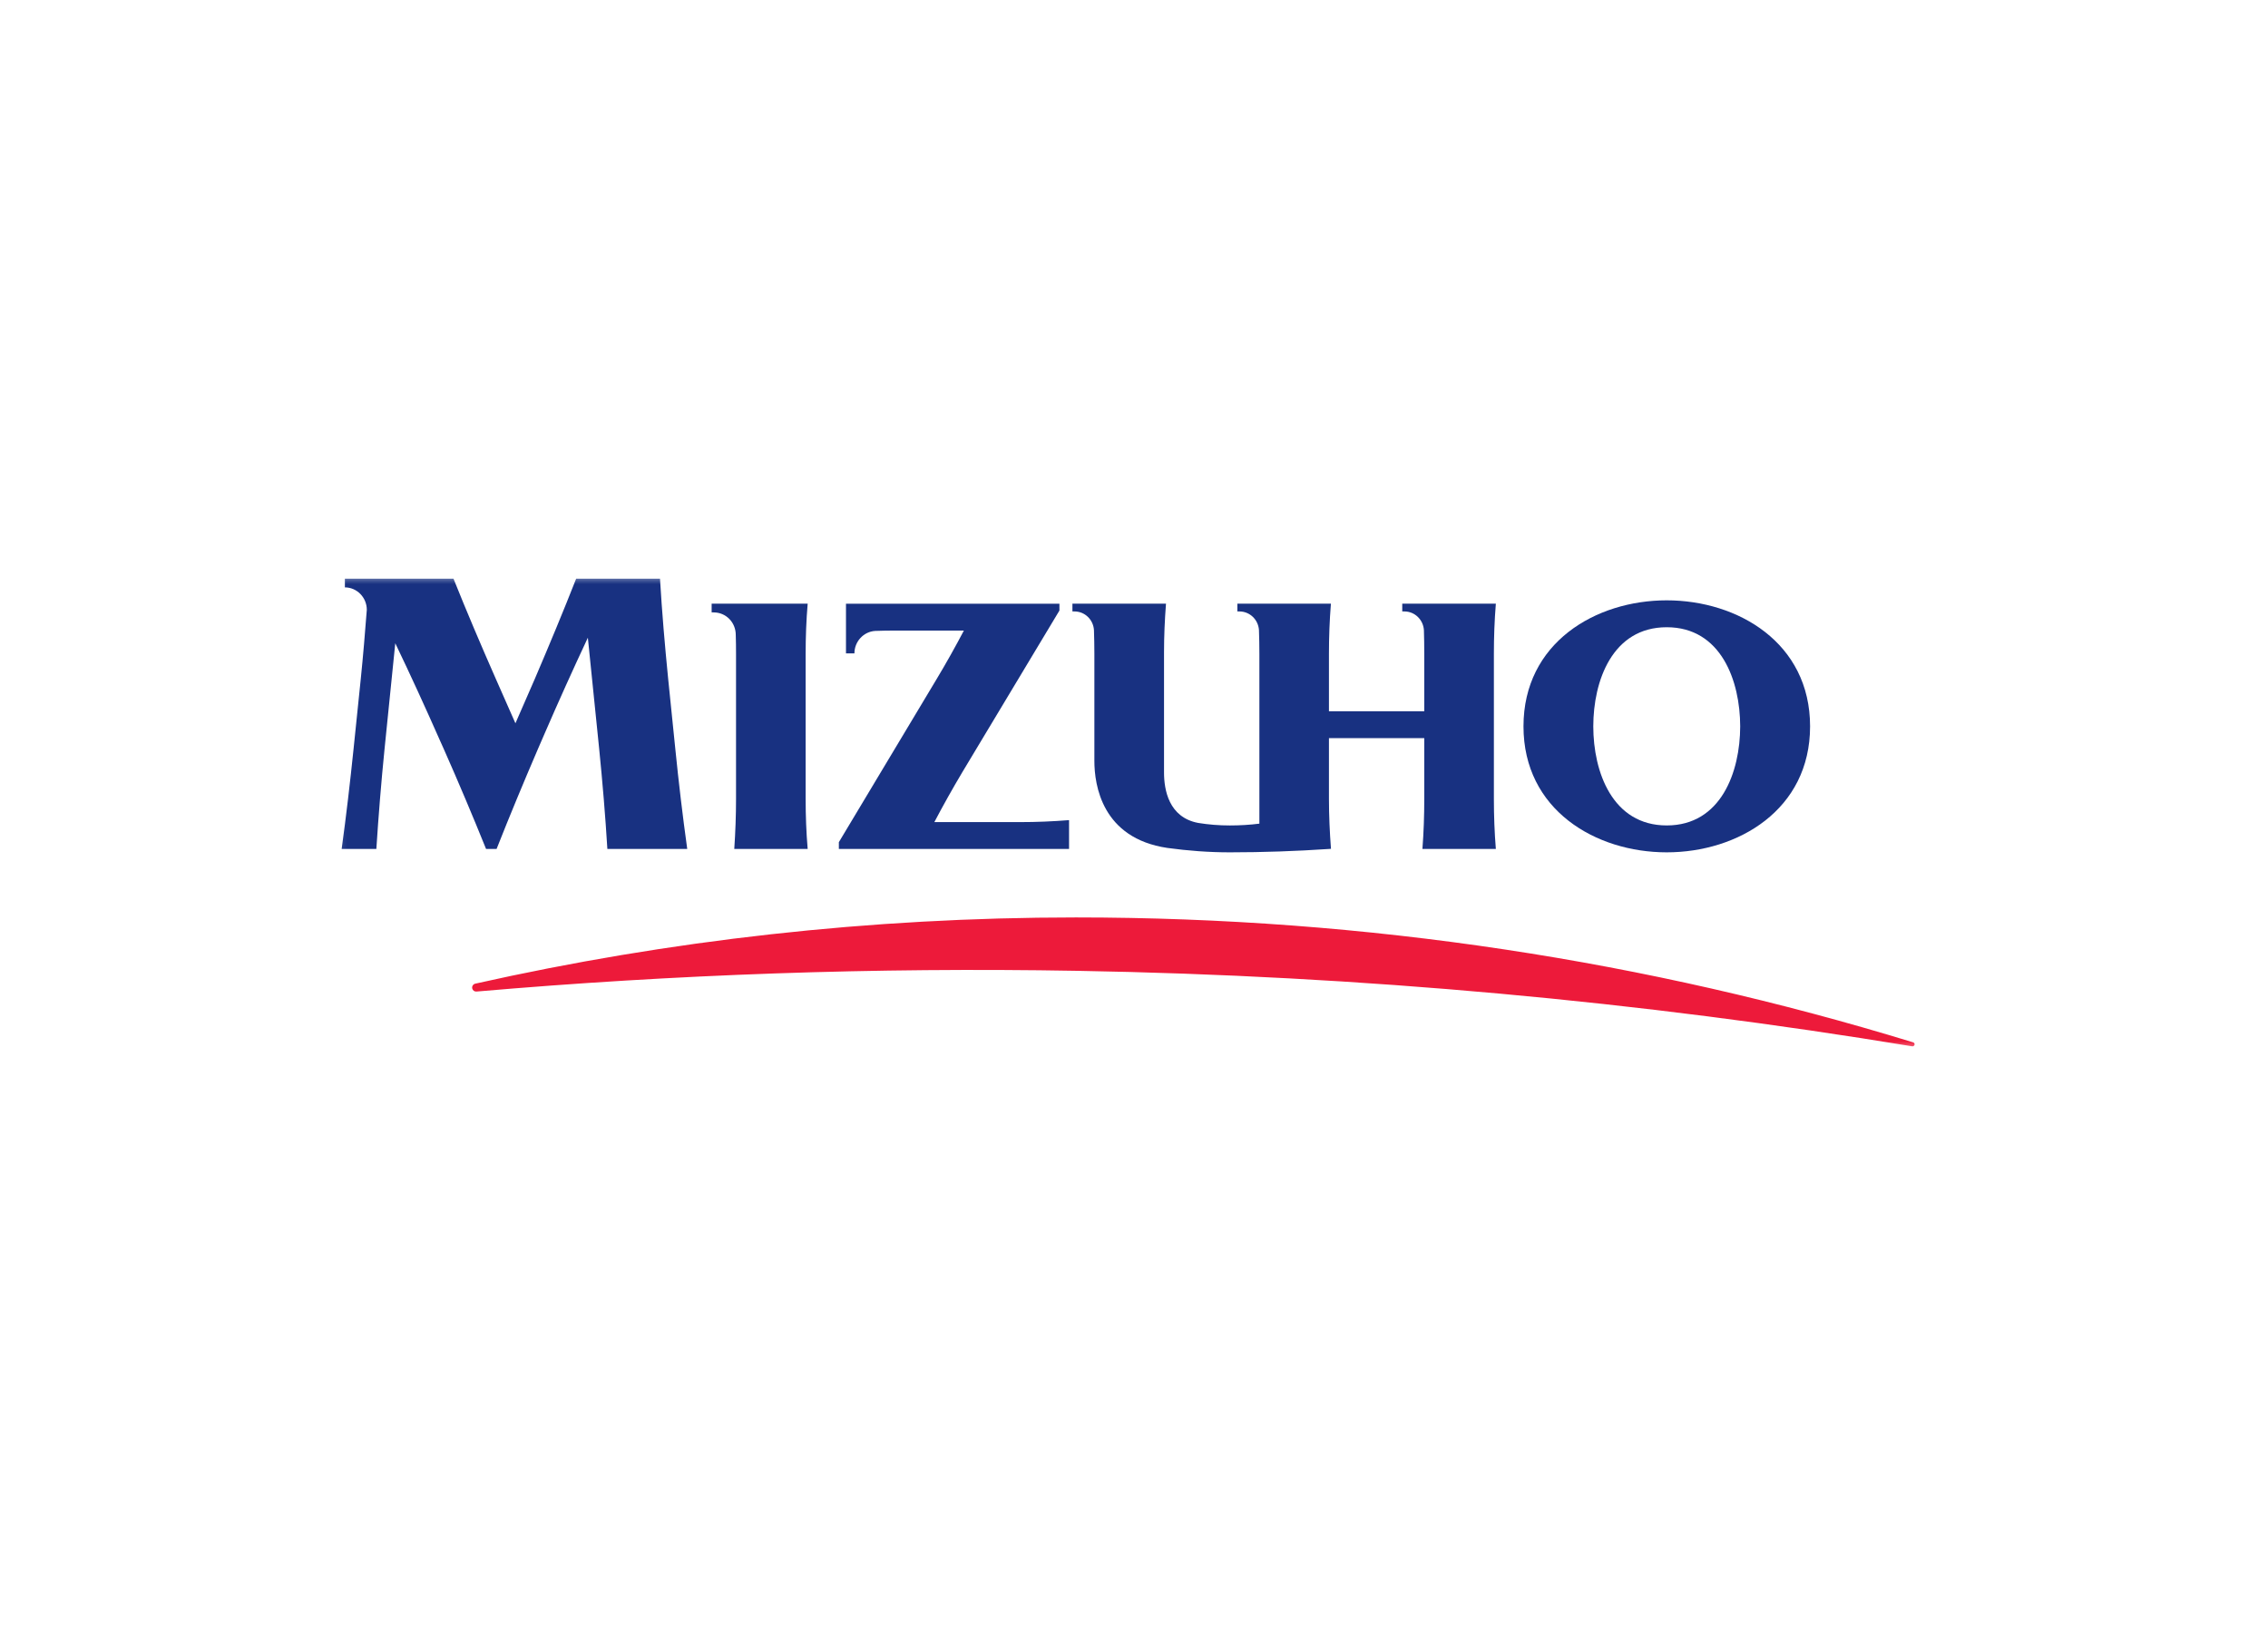 <svg width="134" height="96" viewBox="0 0 134 96" fill="none" xmlns="http://www.w3.org/2000/svg">
<g clip-path="url(#clip0_1614_12734)">
<mask id="mask0_1614_12734" style="mask-type:luminance" maskUnits="userSpaceOnUse" x="19" y="33" width="96" height="30">
<path d="M19.237 33.904H114.067V62.096H19.237V33.904Z" fill="white"/>
</mask>
<g mask="url(#mask0_1614_12734)">
<path d="M34.041 34.186C33.27 36.148 32.448 38.118 31.6 40.101L30.453 42.729L29.293 40.101C28.419 38.118 27.58 36.148 26.794 34.186H20.376V34.7C21.087 34.7 21.672 35.294 21.672 36.026C21.568 37.381 21.455 38.739 21.316 40.101L20.89 44.239C20.686 46.219 20.455 48.193 20.186 50.153H22.236C22.363 48.193 22.522 46.219 22.721 44.239L23.354 38C24.265 39.897 25.137 41.805 25.982 43.718L26.216 44.239C27.093 46.219 27.927 48.193 28.718 50.153H29.339C30.113 48.193 30.934 46.219 31.786 44.239L32.155 43.389C32.983 41.476 33.844 39.568 34.732 37.673L35.401 44.239C35.6 46.219 35.765 48.193 35.885 50.153H40.604C40.332 48.193 40.098 46.219 39.899 44.239L39.477 40.101C39.28 38.118 39.11 36.148 38.995 34.186H34.041Z" fill="#183181"/>
<path d="M55.204 48.566C55.719 47.587 56.274 46.597 56.863 45.607L62.594 36.068V35.665H49.983V38.6H50.482C50.482 37.893 51.026 37.315 51.705 37.272C52.1 37.258 52.492 37.251 52.879 37.251H56.949C56.444 38.21 55.904 39.178 55.322 40.145L49.562 49.752V50.153H63.163V48.449C62.207 48.526 61.237 48.566 60.272 48.566H55.204Z" fill="#183181"/>
<path d="M78.518 50.153C78.559 50.151 78.6 50.146 78.638 50.144C78.564 49.165 78.518 48.184 78.518 47.196V43.606H84.15V47.196C84.15 48.184 84.116 49.174 84.041 50.153H88.379C88.299 49.174 88.263 48.184 88.263 47.196V38.625C88.263 37.63 88.299 36.647 88.379 35.663H82.849V36.121H82.974C83.59 36.121 84.087 36.608 84.129 37.225C84.143 37.689 84.15 38.156 84.15 38.625V42.018H78.518V38.625C78.518 37.63 78.555 36.647 78.634 35.663H73.107V36.121H73.227C73.841 36.121 74.34 36.604 74.383 37.218C74.399 37.687 74.408 38.154 74.408 38.625V48.657C73.839 48.73 73.254 48.764 72.663 48.764C72.026 48.764 71.398 48.714 70.786 48.614C69.05 48.283 68.774 46.654 68.774 45.639V38.541C68.774 37.578 68.817 36.62 68.89 35.663H63.362V36.121H63.48C64.097 36.121 64.591 36.604 64.634 37.216C64.65 37.687 64.659 38.154 64.659 38.625V44.952C64.659 46.375 65.109 49.521 68.971 50.092C70.177 50.257 71.409 50.352 72.663 50.352C74.63 50.352 76.583 50.282 78.518 50.153Z" fill="#183181"/>
<path d="M106.945 42.91C106.945 47.845 102.677 50.352 98.474 50.352C94.27 50.352 90.012 47.845 90.012 42.91C90.012 37.972 94.27 35.465 98.474 35.465C102.677 35.465 106.945 37.972 106.945 42.91ZM102.816 42.91C102.811 40.22 101.687 37.054 98.474 37.054C95.265 37.054 94.136 40.22 94.136 42.91C94.136 45.597 95.265 48.763 98.474 48.763C101.687 48.763 102.811 45.597 102.816 42.91Z" fill="#183181"/>
<path d="M47.6 38.625C47.6 37.631 47.636 36.647 47.72 35.663H42.046V36.178H42.164C42.898 36.178 43.471 36.772 43.471 37.51C43.483 37.878 43.487 38.249 43.487 38.625V47.196C43.487 48.184 43.449 49.175 43.383 50.153H47.72C47.636 49.175 47.6 48.184 47.6 47.196V38.625Z" fill="#183181"/>
<path d="M28.077 58.111C39.504 55.55 51.378 54.198 63.57 54.198C80.782 54.198 97.39 56.779 113.036 61.578C113.095 61.597 113.129 61.651 113.118 61.717C113.104 61.778 113.038 61.825 112.977 61.812C96.899 59.158 80.43 57.644 63.654 57.352C51.67 57.141 39.83 57.565 28.154 58.576C28.037 58.587 27.932 58.512 27.901 58.397C27.871 58.27 27.951 58.141 28.077 58.111Z" fill="#ED1A3A"/>
</g>
</g>
<defs>
<clipPath id="clip0_1614_12734">
<rect width="93.305" height="28" fill="white" transform="translate(20 34)"/>
</clipPath>
</defs>
</svg>
